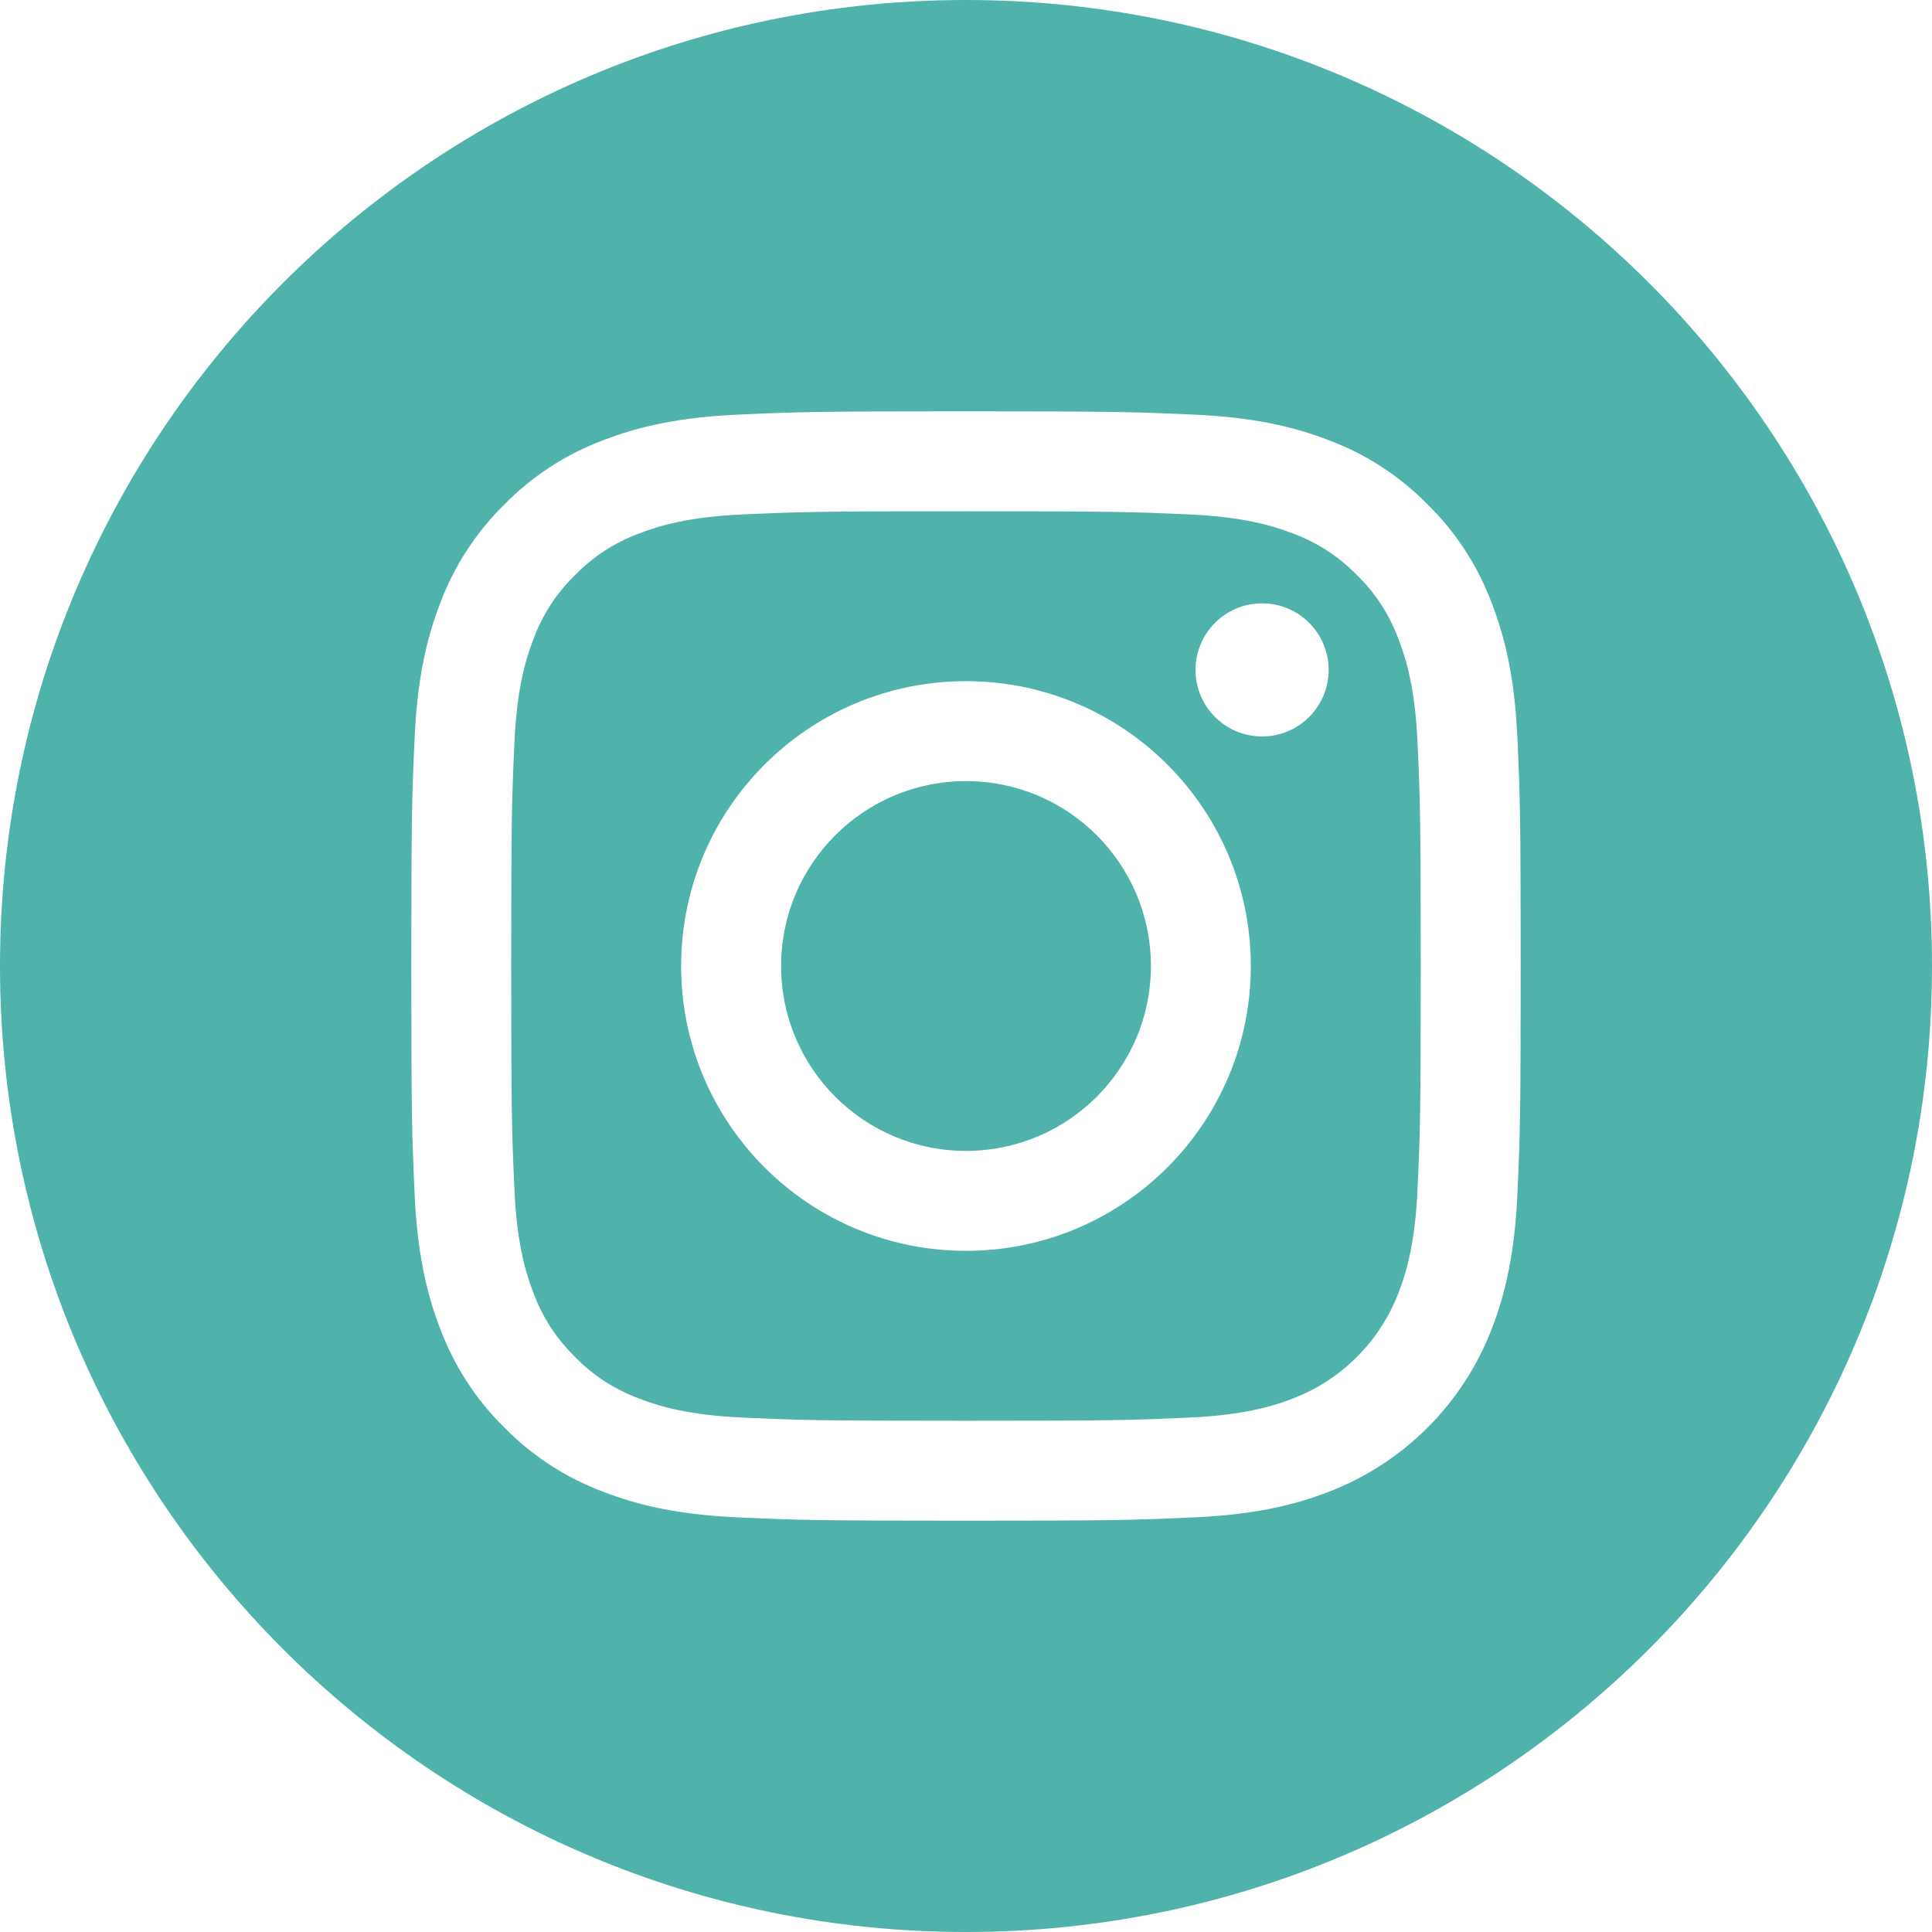 <?xml version="1.0" encoding="UTF-8"?> <svg xmlns="http://www.w3.org/2000/svg" width="150" height="150" viewBox="0 0 150 150" fill="none"> <path d="M89.356 75C89.356 82.928 82.928 89.356 75 89.356C67.072 89.356 60.645 82.928 60.645 75C60.645 67.072 67.072 60.645 75 60.645C82.928 60.645 89.356 67.072 89.356 75Z" fill="#4FB3AB"></path> <path d="M108.571 49.601C107.881 47.731 106.78 46.038 105.35 44.649C103.96 43.218 102.269 42.117 100.398 41.427C98.88 40.838 96.601 40.136 92.402 39.945C87.86 39.738 86.498 39.694 74.999 39.694C63.499 39.694 62.137 39.737 57.596 39.944C53.397 40.136 51.116 40.838 49.6 41.427C47.729 42.117 46.036 43.218 44.648 44.649C43.217 46.038 42.116 47.73 41.425 49.601C40.836 51.118 40.134 53.399 39.943 57.598C39.736 62.139 39.691 63.501 39.691 75.001C39.691 86.5 39.736 87.862 39.943 92.404C40.134 96.603 40.836 98.882 41.425 100.4C42.116 102.271 43.216 103.962 44.647 105.352C46.036 106.782 47.727 107.883 49.599 108.573C51.116 109.164 53.397 109.865 57.596 110.056C62.137 110.264 63.497 110.307 74.998 110.307C86.499 110.307 87.861 110.264 92.401 110.056C96.599 109.865 98.88 109.164 100.398 108.573C104.154 107.124 107.122 104.156 108.571 100.4C109.16 98.882 109.862 96.603 110.054 92.404C110.261 87.862 110.305 86.5 110.305 75.001C110.305 63.501 110.261 62.139 110.054 57.598C109.863 53.399 109.162 51.118 108.571 49.601V49.601ZM74.999 97.114C62.784 97.114 52.883 87.214 52.883 75C52.883 62.785 62.784 52.885 74.999 52.885C87.212 52.885 97.113 62.785 97.113 75C97.113 87.214 87.212 97.114 74.999 97.114ZM97.988 57.179C95.133 57.179 92.82 54.865 92.82 52.011C92.82 49.157 95.133 46.843 97.988 46.843C100.842 46.843 103.156 49.157 103.156 52.011C103.155 54.865 100.842 57.179 97.988 57.179Z" fill="#4FB3AB"></path> <path d="M75 0C33.585 0 0 33.585 0 75C0 116.415 33.585 150 75 150C116.415 150 150 116.415 150 75C150 33.585 116.415 0 75 0ZM117.807 92.755C117.598 97.34 116.869 100.47 115.805 103.21C113.568 108.995 108.995 113.568 103.21 115.805C100.471 116.869 97.34 117.597 92.757 117.807C88.164 118.016 86.697 118.066 75.001 118.066C63.304 118.066 61.838 118.016 57.245 117.807C52.661 117.597 49.53 116.869 46.791 115.805C43.917 114.724 41.314 113.029 39.163 110.837C36.972 108.687 35.278 106.083 34.196 103.21C33.132 100.471 32.403 97.34 32.194 92.757C31.983 88.163 31.934 86.696 31.934 75C31.934 63.304 31.983 61.837 32.193 57.245C32.402 52.66 33.13 49.53 34.194 46.79C35.275 43.917 36.971 41.313 39.163 39.163C41.313 36.971 43.917 35.276 46.79 34.195C49.53 33.131 52.66 32.403 57.245 32.193C61.837 31.984 63.304 31.934 75 31.934C86.696 31.934 88.163 31.984 92.755 32.194C97.34 32.403 100.47 33.131 103.21 34.194C106.083 35.275 108.687 36.971 110.838 39.163C113.029 41.314 114.725 43.917 115.805 46.79C116.87 49.53 117.598 52.66 117.808 57.245C118.017 61.837 118.066 63.304 118.066 75C118.066 86.696 118.017 88.163 117.807 92.755V92.755Z" fill="#4FB3AB"></path> </svg> 